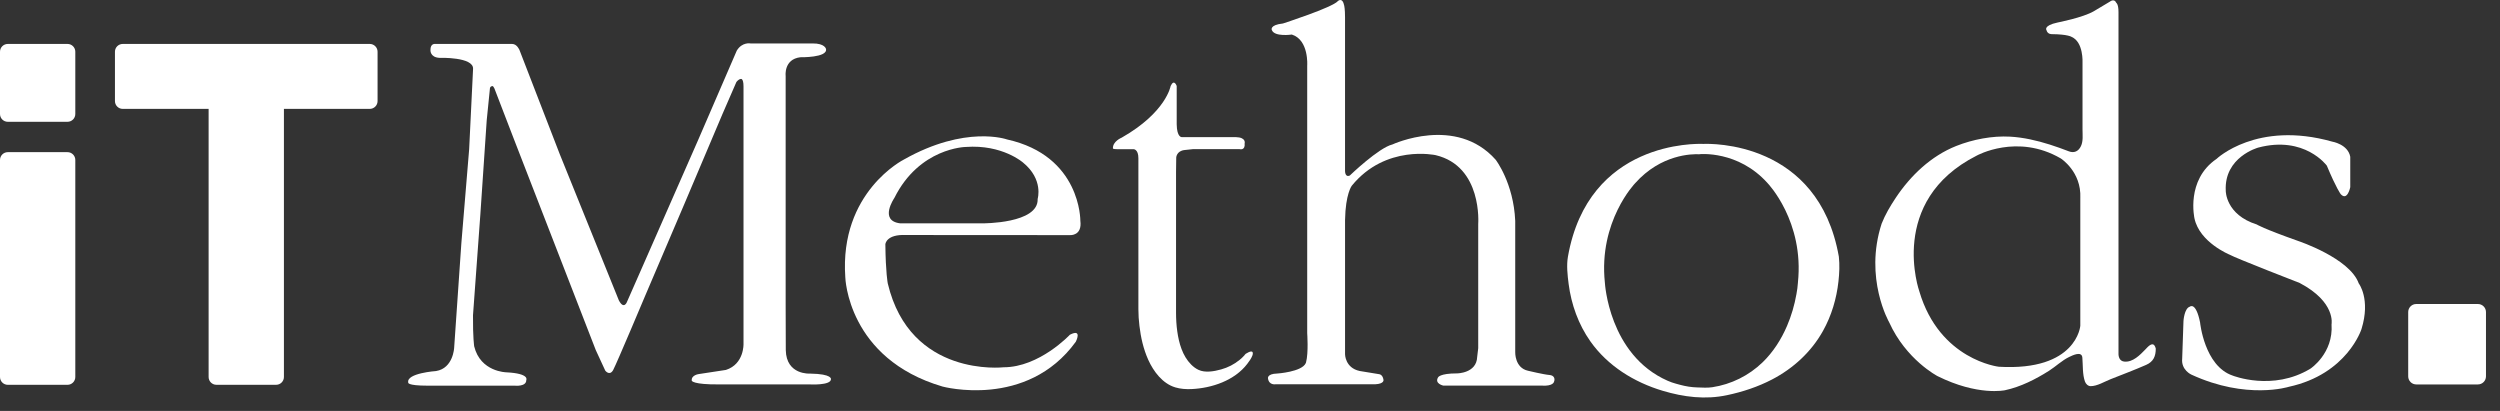 <svg xmlns="http://www.w3.org/2000/svg" width="146" height="24" viewBox="0 0 146 24" fill="none"><rect x="0" y="0" width="146" height="24" fill="#333333" stroke="none"/><g clip-path="url(#clip0_3558_1632)"><path d="M110.284 18.698V18.697C110.283 18.697 110.282 18.697 110.281 18.697L110.284 18.698Z" fill="white"></path><path d="M3.942 2.566H0.456C0.204 2.566 0 2.77 0 3.022V6.658C0 6.909 0.204 7.113 0.456 7.113H3.942C4.194 7.113 4.398 6.909 4.398 6.658V3.022C4.398 2.77 4.194 2.566 3.942 2.566Z" fill="white"></path><path d="M3.942 8.886H0.456C0.204 8.886 0 9.09 0 9.342V22.017C0 22.268 0.204 22.473 0.456 22.473H3.942C4.194 22.473 4.398 22.268 4.398 22.017V9.342C4.398 9.09 4.194 8.886 3.942 8.886Z" fill="white"></path><path d="M21.593 2.566H7.169C6.917 2.566 6.713 2.77 6.713 3.022V5.903C6.713 6.155 6.917 6.359 7.169 6.359H12.183V22.016C12.183 22.268 12.387 22.472 12.639 22.472H16.125C16.377 22.472 16.581 22.268 16.581 22.016V6.359H21.594C21.846 6.359 22.05 6.155 22.05 5.903V3.022C22.05 2.77 21.846 2.566 21.594 2.566H21.593Z" fill="white"></path><path d="M47.311 21.818C47.311 21.818 45.917 21.919 45.89 20.446L45.882 17.796V4.431C45.882 4.431 45.763 3.464 46.739 3.343C46.739 3.343 48.342 3.376 48.239 2.86C48.239 2.86 48.179 2.529 47.453 2.537H43.833C43.833 2.537 43.343 2.437 43.028 2.956L40.759 8.204L37.584 15.428L36.603 17.658C36.603 17.658 36.427 18.09 36.141 17.54L32.689 9.001L30.339 2.925C30.339 2.925 30.198 2.566 29.908 2.566H25.401C25.401 2.566 25.131 2.533 25.139 2.925C25.139 2.925 25.105 3.347 25.663 3.378C25.663 3.378 27.661 3.312 27.627 4.021L27.399 8.713L26.944 14.196L26.523 20.307C26.523 20.307 26.473 21.505 25.467 21.669C25.467 21.669 23.721 21.79 23.841 22.339C23.841 22.339 23.745 22.523 24.974 22.523H30.066C30.066 22.523 30.743 22.597 30.735 22.193C30.735 22.193 30.95 21.812 29.575 21.744C29.575 21.744 28.058 21.726 27.693 20.227C27.693 20.227 27.613 19.731 27.623 18.415L28.053 12.519L28.424 7.03L28.611 5.173C28.611 5.173 28.606 5.038 28.765 5.027C28.765 5.027 28.836 5.015 28.947 5.357L29.997 8.085L34.792 20.442L35.347 21.644C35.347 21.644 35.591 21.97 35.797 21.63C35.802 21.621 35.808 21.611 35.813 21.601C36.021 21.213 37.704 17.212 37.704 17.212L39.958 11.932L42.195 6.653L43.006 4.788C43.006 4.788 43.119 4.635 43.249 4.613C43.249 4.613 43.421 4.529 43.421 5.052V20.081C43.421 20.081 43.467 21.258 42.393 21.604L40.812 21.845C40.812 21.845 40.356 21.902 40.399 22.234C40.399 22.234 40.449 22.465 42.011 22.449H47.282C47.282 22.449 48.521 22.521 48.527 22.147C48.527 22.147 48.627 21.839 47.311 21.818H47.311Z" fill="white"></path><path d="M52.909 13.725L62.493 13.731C62.493 13.731 63.211 13.783 63.092 12.889C63.092 12.889 63.135 9.099 58.807 8.143C58.807 8.143 56.398 7.279 52.787 9.317C52.787 9.317 49.015 11.206 49.366 16.197C49.366 16.197 49.493 20.945 55.046 22.575C55.046 22.575 59.963 23.906 62.827 19.958C62.827 19.958 63.232 19.165 62.482 19.548C62.482 19.548 60.703 21.449 58.611 21.449C58.611 21.449 53.153 22.077 51.845 16.549C51.845 16.549 51.723 15.94 51.705 14.266C51.705 14.266 51.74 13.673 52.909 13.725ZM52.229 11.564C53.693 8.621 56.401 8.582 56.401 8.582C58.545 8.425 59.749 9.497 59.749 9.497C60.952 10.478 60.599 11.616 60.599 11.616C60.664 13.067 57.381 13.043 57.381 13.043H52.569C51.313 12.889 52.229 11.564 52.229 11.564Z" fill="white"></path><path d="M72.748 20.664C72.716 20.684 72.687 20.739 72.661 20.766C72.579 20.856 72.489 20.939 72.394 21.017C72.079 21.275 71.709 21.465 71.317 21.573C70.91 21.686 70.385 21.787 69.987 21.597C69.828 21.521 69.685 21.413 69.561 21.288C69.056 20.782 68.848 20.036 68.752 19.348C68.701 18.987 68.681 18.622 68.681 18.258V10.059L68.692 9.197C68.692 9.197 68.708 8.819 69.171 8.763L69.659 8.711H72.397C72.397 8.711 72.731 8.805 72.687 8.373C72.687 8.373 72.797 8.025 72.172 8.008H69.011C69.011 8.008 68.729 8.024 68.719 7.257V5.022C68.719 5.022 68.573 4.579 68.365 5.022C68.365 5.022 68.111 6.556 65.506 8.039C65.506 8.039 64.971 8.254 64.995 8.673C64.995 8.673 65.019 8.712 65.229 8.712H66.209C66.209 8.712 66.482 8.725 66.482 9.235V18.062C66.482 18.386 66.504 18.709 66.543 19.03C66.623 19.708 66.776 20.387 67.057 21.011C67.365 21.693 67.891 22.399 68.636 22.623C68.942 22.715 69.266 22.736 69.585 22.722C70.772 22.668 72.099 22.223 72.841 21.249C72.953 21.102 73.076 20.933 73.141 20.759C73.141 20.759 73.311 20.31 72.748 20.663V20.664Z" fill="white"></path><path d="M80.541 21.853C80.541 21.853 80.747 21.861 80.795 22.178C80.795 22.178 80.859 22.413 80.319 22.441H74.496C74.496 22.441 74.112 22.513 74.051 22.103C74.051 22.103 73.981 21.831 74.583 21.815C74.583 21.815 76.033 21.721 76.257 21.206C76.263 21.19 76.269 21.173 76.274 21.156C76.423 20.596 76.341 19.462 76.341 19.462V3.832C76.341 3.832 76.451 2.338 75.443 2.017C75.443 2.017 74.425 2.17 74.273 1.75C74.273 1.75 74.13 1.458 74.923 1.372C74.923 1.372 77.808 0.441 78.131 0.065C78.131 0.065 78.399 -0.201 78.505 0.342C78.505 0.342 78.55 0.537 78.55 1.007V9.969C78.55 9.969 78.537 10.379 78.827 10.252C78.827 10.252 80.511 8.63 81.318 8.436C81.318 8.436 85.031 6.714 87.349 9.331C87.349 9.331 88.393 10.683 88.489 12.898V20.562C88.489 20.562 88.454 21.482 89.24 21.653C89.24 21.653 90.176 21.877 90.479 21.898C90.783 21.919 90.823 22.144 90.751 22.302C90.751 22.302 90.704 22.569 90.007 22.519H84.287C84.287 22.519 83.764 22.407 83.982 22.041C83.982 22.041 84.069 21.806 85.089 21.806C85.089 21.806 86.231 21.806 86.267 20.847L86.328 20.332V13.079C86.328 13.079 86.589 9.715 83.843 9.061C83.843 9.061 80.923 8.415 78.943 10.848C78.943 10.848 78.577 11.318 78.551 12.853V20.69C78.551 20.69 78.551 21.483 79.405 21.666L80.541 21.852V21.853Z" fill="white"></path><path d="M107.388 14.984C106.193 8.213 99.871 8.388 99.478 8.405C99.085 8.388 92.763 8.213 91.568 14.984C91.478 15.495 91.543 16.074 91.608 16.581C91.762 17.779 92.179 18.945 92.877 19.934C93.889 21.37 95.437 22.326 97.105 22.823C98.337 23.191 99.594 23.348 100.859 23.078C101.77 22.885 102.665 22.591 103.492 22.159C104.731 21.513 105.781 20.548 106.464 19.323C106.961 18.433 107.257 17.437 107.367 16.425C107.419 15.952 107.441 15.464 107.389 14.99C107.389 14.988 107.389 14.986 107.389 14.983L107.388 14.984ZM98.645 22.605C98.649 22.606 98.652 22.607 98.655 22.608C98.655 22.608 98.601 22.606 98.645 22.605ZM100.068 22.608C100.071 22.607 100.075 22.607 100.078 22.605C100.123 22.605 100.068 22.608 100.068 22.608ZM104.999 16.507C104.987 16.732 104.951 16.956 104.912 17.177C104.799 17.814 104.617 18.44 104.362 19.035C104.025 19.821 103.556 20.556 102.941 21.154C102.136 21.935 101.101 22.448 99.996 22.614C99.704 22.658 99.419 22.634 99.125 22.626C98.765 22.616 98.448 22.562 98.1 22.469C97.945 22.428 97.789 22.385 97.637 22.334C97.551 22.305 97.469 22.271 97.387 22.235C93.947 20.718 93.725 16.508 93.725 16.508C93.345 12.925 95.49 10.702 95.49 10.702C97.01 8.997 98.834 8.987 99.248 9.009V9.005C99.248 9.005 101.506 8.767 103.233 10.702C103.233 10.702 105.377 12.925 104.998 16.508L104.999 16.507Z" fill="white"></path><path d="M125.839 20.206C125.686 19.941 125.413 20.281 125.293 20.404C124.979 20.73 124.551 21.172 124.054 21.116C123.823 21.091 123.731 20.904 123.72 20.693V0.704C123.72 0.233 123.59 0.163 123.59 0.163C123.47 -0.106 123.226 0.09 123.226 0.09L122.284 0.653C121.655 1.025 120.159 1.316 120.159 1.316C119.311 1.496 119.515 1.763 119.515 1.763C119.581 2.012 119.822 1.994 119.822 1.994C120.769 2.002 120.978 2.153 120.978 2.153C121.689 2.456 121.619 3.666 121.619 3.666V7.564C121.619 7.883 121.667 8.239 121.527 8.534C121.382 8.842 121.126 8.953 120.823 8.838C120.454 8.697 120.082 8.561 119.705 8.442C118.951 8.204 118.175 8.024 117.384 7.98C116.356 7.922 115.207 8.142 114.249 8.523C112.77 9.111 111.576 10.251 110.705 11.562C110.392 12.032 110.094 12.536 109.887 13.063C108.851 16.254 110.327 18.821 110.327 18.821C111.317 21.014 113.153 21.966 113.153 21.966C115.507 23.137 117.089 22.79 117.089 22.79C118.009 22.593 118.872 22.153 119.662 21.654C120.064 21.399 120.408 21.056 120.839 20.847C121.047 20.747 121.577 20.486 121.609 20.884C121.646 21.328 121.611 21.86 121.761 22.281C121.812 22.423 121.939 22.549 122.09 22.551C122.473 22.554 122.899 22.288 123.249 22.149C123.945 21.874 124.646 21.61 125.332 21.31C125.766 21.121 125.897 20.8 125.897 20.356C125.88 20.293 125.861 20.244 125.839 20.206V20.206ZM121.49 11.564V19.026C121.49 19.026 121.288 21.683 116.733 21.418C116.733 21.418 113.277 21.031 112.091 17.021C112.091 17.021 110.208 11.738 115.439 9.088C115.439 9.088 117.801 7.772 120.343 9.249C120.343 9.249 121.56 10.013 121.491 11.564H121.49Z" fill="white"></path><path d="M136.195 8.27C136.195 8.27 137.117 8.419 137.255 9.155V10.931C137.255 10.931 137.089 11.765 136.698 11.338C136.698 11.338 136.446 11.014 135.886 9.674C135.886 9.674 134.591 7.9 131.879 8.62C131.879 8.62 129.875 9.167 129.985 11.15C129.985 11.15 129.975 12.535 131.794 13.109C131.794 13.109 132.131 13.336 134.225 14.077C134.225 14.077 137.217 15.072 137.749 16.547C137.749 16.547 138.457 17.459 137.911 19.218C137.911 19.218 137.083 21.847 133.667 22.589C133.667 22.589 131.211 23.368 127.979 21.879C127.979 21.879 127.367 21.608 127.44 20.939L127.515 18.747C127.515 18.747 127.559 18.003 127.891 17.908C127.891 17.908 128.237 17.604 128.485 18.833C128.485 18.833 128.734 21.37 130.381 21.932C130.381 21.932 132.722 22.873 134.933 21.527C134.933 21.527 136.28 20.638 136.162 18.938C136.162 18.938 136.429 17.645 134.301 16.526C134.301 16.526 130.555 15.073 130.208 14.872C130.208 14.872 128.461 14.161 128.159 12.763C128.159 12.763 127.636 10.512 129.447 9.279C129.447 9.279 131.792 7.028 136.194 8.269L136.195 8.27Z" fill="white"></path><path d="M144.71 17.754H141.109C140.849 17.754 140.639 17.965 140.639 18.224V21.98C140.639 22.24 140.849 22.451 141.109 22.451H144.71C144.97 22.451 145.181 22.24 145.181 21.98V18.224C145.181 17.965 144.97 17.754 144.71 17.754Z" fill="white"></path></g><defs><clipPath id="clip0_3558_1632"><rect width="145.181" height="23.213" fill="white"></rect></clipPath></defs></svg>